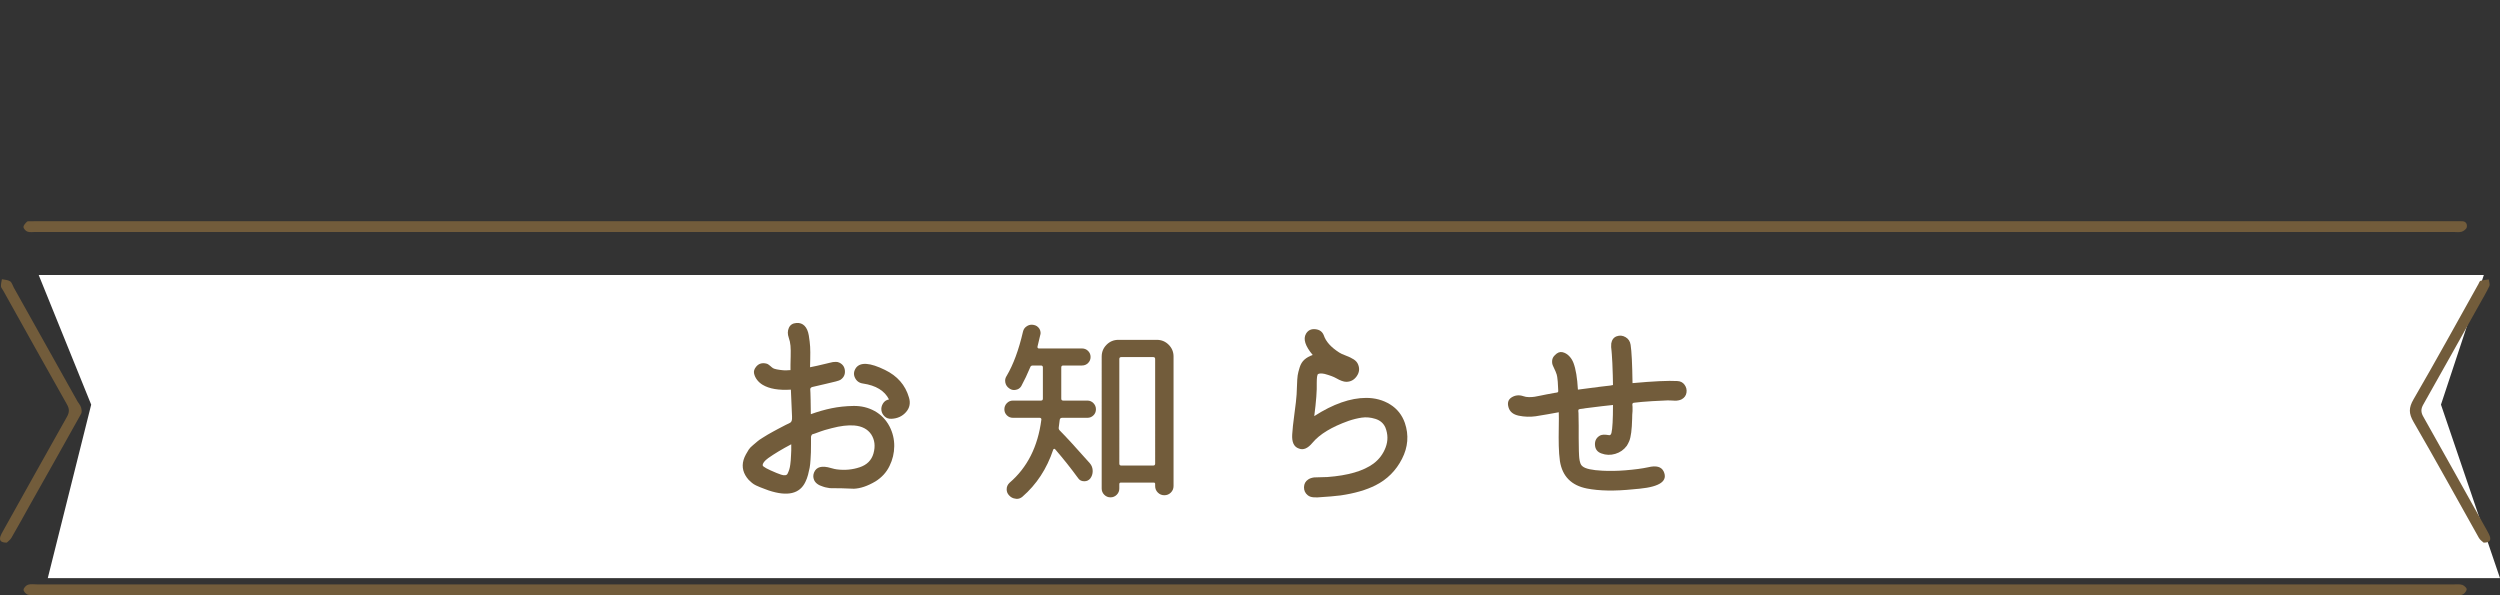 <?xml version="1.0" encoding="utf-8"?>
<!-- Generator: Adobe Illustrator 16.0.3, SVG Export Plug-In . SVG Version: 6.00 Build 0)  -->
<!DOCTYPE svg PUBLIC "-//W3C//DTD SVG 1.1//EN" "http://www.w3.org/Graphics/SVG/1.1/DTD/svg11.dtd">
<svg version="1.1" id="レイヤー_1" xmlns="http://www.w3.org/2000/svg" xmlns:xlink="http://www.w3.org/1999/xlink" x="0px"
	 y="0px" width="356.748px" height="84.945px" viewBox="0 0 356.748 84.945" enable-background="new 0 0 356.748 84.945"
	 xml:space="preserve">
<rect x="0" y="0" width="356.748" height="84.945" fill="#333333" stroke="none"/>
<polygon fill="#FFFFFF" points="5.521,39.242 354.442,39.242 348.325,57.742 356.747,82.497 6.818,82.497 13.013,57.742 "/>
<g>
	<path fill="#725C3B" d="M213.552,33.102c-69.499,0-138.996,0-208.5,0c-0.375,0-0.777,0.074-1.121-0.043
		c-0.25-0.086-0.57-0.422-0.578-0.656c-0.016-0.254,0.277-0.547,0.496-0.766c0.094-0.094,0.332-0.059,0.508-0.063
		c0.289-0.012,0.578-0.008,0.867-0.008c139,0,206.113,0,345.105,0c0.324,0,0.637,0.012,0.961,0.004
		c0.605-0.02,0.801,0.414,0.719,0.852c-0.051,0.258-0.434,0.555-0.723,0.645c-0.375,0.109-0.809,0.035-1.215,0.035
		C280.606,33.102,283.021,33.102,213.552,33.102z"/>
	<path fill="#725C3B" d="M213.603,84.927c-69.444,0-138.886,0-208.332-0.004c-0.434,0-0.898,0.07-1.297-0.059
		c-0.27-0.086-0.621-0.473-0.613-0.707c0.012-0.258,0.359-0.629,0.637-0.719c0.398-0.125,0.863-0.047,1.297-0.047
		c102.512,0,205.015,0,307.527,0c36.41,0,0.934,0,37.34,0c0.41,0,0.844-0.055,1.211,0.07c0.27,0.09,0.652,0.465,0.625,0.652
		c-0.051,0.289-0.363,0.648-0.652,0.754c-0.355,0.137-0.797,0.055-1.203,0.055C280.665,84.927,283.075,84.927,213.603,84.927z"/>
	<path fill="#725C3B" d="M0.966,77.435c-0.852,0-1.09-0.309-0.91-0.891c0.09-0.273,0.242-0.527,0.383-0.781
		c3.031-5.43,6.055-10.859,9.109-16.273c0.355-0.629,0.383-1.114,0.02-1.759c-3.059-5.41-6.082-10.844-9.113-16.273
		c-0.113-0.199-0.305-0.402-0.313-0.609c-0.023-0.332,0.082-0.672,0.133-1.008c0.391,0.09,0.844,0.09,1.164,0.297
		c0.258,0.168,0.352,0.582,0.523,0.887c3.035,5.426,6.074,10.852,9.109,16.273c0.16,0.277,0.398,0.523,0.488,0.82
		c0.09,0.289,0.152,0.688,0.02,0.923c-2.398,4.316-4.828,8.613-7.254,12.918c-0.895,1.594-1.77,3.203-2.691,4.785
		C1.451,77.056,1.115,77.282,0.966,77.435z"/>
	<path fill="#725C3B" d="M354.415,77.435c-0.145-0.145-0.496-0.359-0.676-0.676c-3.105-5.516-6.145-11.074-9.328-16.551
		c-0.699-1.211-0.703-2.009-0.004-3.22c3.168-5.453,6.199-10.984,9.277-16.484c0.086-0.148,0.148-0.391,0.273-0.426
		c0.387-0.113,0.793-0.145,1.188-0.207c0.039,0.316,0.199,0.699,0.086,0.949c-0.418,0.891-0.926,1.742-1.41,2.605
		c-2.668,4.766-5.32,9.535-8.012,14.289c-0.363,0.633-0.367,1.118,0,1.755c3.055,5.414,6.074,10.848,9.105,16.273
		c0.152,0.281,0.316,0.559,0.406,0.863C355.478,77.161,355.212,77.431,354.415,77.435z"/>
</g>
<g>
	<path fill="#725C3B" d="M126.938,60.855c0.456,0.894,0.679,1.832,0.67,2.816c-0.009,0.984-0.232,1.924-0.67,2.816
		c-0.438,0.912-1.112,1.65-2.023,2.215c-1.112,0.656-2.133,1.002-3.063,1.039c-1.13-0.055-2.27-0.082-3.418-0.082
		c-0.019,0-0.123-0.019-0.314-0.055s-0.31-0.059-0.355-0.068c-0.046-0.009-0.15-0.041-0.314-0.096
		c-0.675-0.2-1.103-0.52-1.285-0.957c-0.146-0.346-0.146-0.701,0-1.066c0.328-0.802,1.13-1.012,2.406-0.629
		c0.383,0.109,0.665,0.174,0.848,0.191c1.13,0.146,2.215,0.046,3.254-0.301c1.039-0.346,1.695-1.002,1.969-1.969
		c0.292-1.039,0.182-1.95-0.328-2.734c-0.511-0.747-1.313-1.166-2.406-1.258c-0.912-0.072-1.987,0.055-3.227,0.383
		c-0.784,0.201-1.313,0.355-1.586,0.465c-0.091,0.037-0.228,0.087-0.41,0.15c-0.183,0.064-0.319,0.114-0.41,0.15
		c-0.037,0.019-0.109,0.041-0.219,0.068s-0.173,0.055-0.191,0.082c-0.019,0.027-0.046,0.073-0.082,0.137
		c-0.037,0.064-0.055,0.142-0.055,0.232c0,0.164,0,0.506,0,1.025s-0.005,0.902-0.014,1.148c-0.009,0.246-0.027,0.598-0.055,1.053
		c-0.027,0.456-0.068,0.834-0.123,1.135s-0.132,0.639-0.232,1.012c-0.101,0.374-0.224,0.707-0.369,0.998
		c-0.802,1.713-2.552,2.123-5.25,1.23c-0.109-0.037-0.306-0.109-0.588-0.219c-0.283-0.109-0.497-0.191-0.643-0.246
		c-0.146-0.055-0.333-0.137-0.561-0.246c-0.228-0.109-0.424-0.232-0.588-0.369s-0.319-0.277-0.465-0.424
		c-0.784-0.875-1.03-1.822-0.738-2.844c0.073-0.255,0.182-0.515,0.328-0.779c0.146-0.264,0.282-0.496,0.41-0.697
		c0.127-0.2,0.333-0.414,0.615-0.643c0.282-0.228,0.492-0.405,0.629-0.533c0.137-0.127,0.392-0.305,0.766-0.533
		c0.374-0.228,0.61-0.373,0.711-0.438c0.1-0.063,0.36-0.209,0.779-0.438c0.419-0.228,0.647-0.351,0.684-0.369
		c0.893-0.474,1.449-0.756,1.668-0.848c0.127-0.055,0.219-0.15,0.273-0.287s0.073-0.359,0.055-0.67
		c-0.037-0.82-0.091-2.087-0.164-3.801c-1.732,0.109-3.072-0.118-4.02-0.684c-0.31-0.183-0.574-0.415-0.793-0.697
		s-0.365-0.588-0.438-0.916c-0.073-0.328,0.027-0.656,0.301-0.984c0.364-0.438,0.848-0.583,1.449-0.438
		c0.164,0.036,0.342,0.142,0.533,0.314s0.333,0.287,0.424,0.342c0.219,0.128,0.711,0.228,1.477,0.301
		c0.219,0.019,0.556,0.009,1.012-0.027V52.05c0-0.164,0.009-0.556,0.027-1.176c0.018-0.62,0.009-1.135-0.027-1.545
		c-0.037-0.41-0.119-0.788-0.246-1.135c-0.183-0.511-0.178-0.979,0.014-1.408s0.551-0.661,1.08-0.697
		c0.474-0.036,0.861,0.101,1.162,0.41s0.501,0.766,0.602,1.367c0.1,0.602,0.164,1.14,0.191,1.613s0.032,1.058,0.014,1.75
		c-0.019,0.692-0.027,1.085-0.027,1.176c0.583-0.109,1.358-0.282,2.324-0.52c0.073-0.019,0.223-0.055,0.451-0.109
		c0.228-0.055,0.392-0.091,0.492-0.109c0.1-0.019,0.241-0.027,0.424-0.027c0.182,0,0.346,0.036,0.492,0.109
		c0.492,0.237,0.756,0.629,0.793,1.176c0.036,0.547-0.183,0.976-0.656,1.285c-0.164,0.109-0.866,0.301-2.105,0.574
		c-1.003,0.237-1.632,0.383-1.887,0.438c-0.091,0.019-0.164,0.06-0.219,0.123s-0.082,0.123-0.082,0.178s0.004,0.146,0.014,0.273
		c0.009,0.128,0.014,0.219,0.014,0.273c0,0.109,0.004,0.282,0.014,0.52c0.009,0.237,0.014,0.419,0.014,0.547
		c0,0.219,0.004,0.547,0.014,0.984c0.009,0.438,0.014,0.766,0.014,0.984c1.002-0.364,1.991-0.646,2.967-0.848
		c0.975-0.2,2.014-0.31,3.117-0.328c1.103-0.019,2.11,0.224,3.021,0.725C125.716,59.156,126.427,59.889,126.938,60.855z
		 M112.911,64.273v-0.875c-1.313,0.693-2.406,1.35-3.281,1.969c-0.547,0.401-0.812,0.748-0.793,1.039
		c0,0.183,0.665,0.547,1.996,1.094c0.182,0.073,0.392,0.15,0.629,0.232c0.237,0.082,0.438,0.109,0.602,0.082
		s0.273-0.104,0.328-0.232c0.091-0.182,0.168-0.373,0.232-0.574c0.063-0.2,0.114-0.441,0.15-0.725
		c0.036-0.282,0.059-0.492,0.068-0.629c0.009-0.137,0.022-0.387,0.041-0.752C112.901,64.537,112.911,64.327,112.911,64.273z
		 M129.7,56.698c0.255,0.802,0.118,1.504-0.41,2.105c-0.529,0.602-1.222,0.921-2.078,0.957c-0.401,0.019-0.729-0.096-0.984-0.342
		c-0.255-0.246-0.406-0.533-0.451-0.861c-0.046-0.328,0.027-0.651,0.219-0.971s0.479-0.515,0.861-0.588
		c-0.62-1.239-1.859-1.996-3.719-2.27c-0.529-0.073-0.907-0.347-1.135-0.82c-0.228-0.474-0.178-0.948,0.15-1.422
		c0.638-0.839,2.014-0.738,4.129,0.301C128.05,53.645,129.189,54.948,129.7,56.698z"/>
	<path fill="#725C3B" d="M156.035,57.532c0.237,0.246,0.355,0.538,0.355,0.875c0,0.338-0.119,0.625-0.355,0.861
		c-0.237,0.237-0.529,0.355-0.875,0.355h-3.609c-0.183,0-0.292,0.092-0.328,0.273c-0.073,0.602-0.119,0.957-0.137,1.066
		c-0.037,0.183,0.009,0.338,0.137,0.465c0.875,0.875,2.306,2.434,4.293,4.676c0.273,0.311,0.41,0.684,0.41,1.121
		c0,0.401-0.119,0.757-0.355,1.066c-0.219,0.256-0.492,0.383-0.82,0.383c-0.019,0-0.037,0-0.055,0c-0.365,0-0.647-0.146-0.848-0.438
		c-1.021-1.403-2.115-2.779-3.281-4.129c-0.037-0.055-0.087-0.072-0.15-0.055c-0.064,0.019-0.105,0.055-0.123,0.109
		c-0.912,2.734-2.379,4.977-4.402,6.727c-0.237,0.2-0.501,0.301-0.793,0.301c-0.055,0-0.119-0.01-0.191-0.027
		c-0.365-0.037-0.675-0.201-0.93-0.492c-0.219-0.237-0.328-0.52-0.328-0.848c0-0.364,0.137-0.674,0.41-0.93
		c2.534-2.169,4.047-5.168,4.539-8.996c0.018-0.072,0.004-0.137-0.041-0.191c-0.046-0.055-0.105-0.082-0.178-0.082h-3.828
		c-0.347,0-0.638-0.118-0.875-0.355c-0.237-0.236-0.355-0.523-0.355-0.861c0-0.337,0.118-0.629,0.355-0.875
		c0.237-0.246,0.528-0.369,0.875-0.369h3.992c0.182,0,0.273-0.091,0.273-0.273v-0.547v-3.91c0-0.183-0.091-0.273-0.273-0.273h-1.176
		c-0.183,0-0.301,0.082-0.355,0.246c-0.401,0.966-0.83,1.868-1.285,2.707c-0.183,0.292-0.447,0.465-0.793,0.52
		c-0.073,0.019-0.146,0.027-0.219,0.027c-0.255,0-0.492-0.082-0.711-0.246c-0.292-0.2-0.474-0.474-0.547-0.82
		c-0.019-0.091-0.027-0.183-0.027-0.273c0-0.237,0.073-0.465,0.219-0.684c0.948-1.604,1.723-3.7,2.324-6.289
		c0.073-0.347,0.255-0.61,0.547-0.793c0.219-0.146,0.456-0.219,0.711-0.219c0.073,0,0.155,0.009,0.246,0.027
		c0.346,0.055,0.62,0.228,0.82,0.52c0.127,0.2,0.191,0.419,0.191,0.656c0,0.091-0.019,0.191-0.055,0.301
		c-0.146,0.565-0.273,1.103-0.383,1.613c-0.019,0.073-0.009,0.137,0.027,0.191c0.036,0.055,0.091,0.082,0.164,0.082h6.152
		c0.346,0,0.638,0.118,0.875,0.355c0.237,0.237,0.355,0.524,0.355,0.861s-0.119,0.624-0.355,0.861
		c-0.237,0.237-0.529,0.355-0.875,0.355h-2.68c-0.183,0-0.273,0.091-0.273,0.273v3.938v0.52c0,0.183,0.091,0.273,0.273,0.273h3.445
		C155.506,57.163,155.798,57.286,156.035,57.532z M157.211,50.874c0-0.656,0.232-1.217,0.697-1.682s1.025-0.697,1.682-0.697h5.496
		c0.656,0,1.217,0.232,1.682,0.697s0.697,1.025,0.697,1.682v18.484c0,0.364-0.128,0.674-0.383,0.93
		c-0.255,0.255-0.565,0.383-0.93,0.383c-0.365,0-0.675-0.128-0.93-0.383c-0.255-0.256-0.383-0.565-0.383-0.93v-0.301
		c0-0.127-0.064-0.191-0.191-0.191h-4.703c-0.146,0-0.219,0.073-0.219,0.219v0.629c0,0.346-0.123,0.643-0.369,0.889
		s-0.542,0.369-0.889,0.369c-0.347,0-0.643-0.123-0.889-0.369s-0.369-0.543-0.369-0.889V50.874z M159.727,66.159
		c0,0.183,0.091,0.273,0.273,0.273h4.566c0.182,0,0.273-0.091,0.273-0.273V51.23c0-0.183-0.091-0.273-0.273-0.273H160
		c-0.183,0-0.273,0.091-0.273,0.273V66.159z"/>
	<path fill="#725C3B" d="M200.476,60.363c0.584,1.732,0.447,3.437-0.41,5.113c-0.856,1.678-2.114,2.936-3.773,3.773
		c-1.33,0.674-2.998,1.157-5.004,1.449c-0.911,0.109-1.85,0.191-2.816,0.246c-0.273,0.036-0.597,0.045-0.971,0.027
		c-0.373-0.019-0.67-0.119-0.889-0.301c-0.364-0.292-0.542-0.675-0.533-1.148c0.01-0.474,0.205-0.838,0.588-1.094
		c0.201-0.146,0.483-0.246,0.848-0.301l1.914-0.055c2.936-0.219,5.123-0.856,6.563-1.914c0.803-0.602,1.381-1.371,1.736-2.311
		c0.355-0.938,0.342-1.891-0.041-2.857c-0.273-0.602-0.747-1.007-1.422-1.217c-0.674-0.209-1.321-0.269-1.941-0.178
		c-0.619,0.092-1.248,0.246-1.887,0.465c-2.406,0.857-4.119,1.896-5.141,3.117c-0.674,0.82-1.33,1.094-1.969,0.82
		c-0.692-0.236-1.002-0.911-0.93-2.023c0.037-0.674,0.142-1.645,0.314-2.912c0.174-1.267,0.278-2.192,0.314-2.775
		c0.019-0.2,0.037-0.629,0.055-1.285c0.019-0.656,0.051-1.135,0.096-1.436c0.046-0.301,0.142-0.684,0.287-1.148
		c0.146-0.465,0.374-0.834,0.684-1.107c0.311-0.273,0.702-0.492,1.176-0.656c-1.075-1.276-1.395-2.288-0.957-3.035
		c0.292-0.492,0.738-0.706,1.34-0.643s1.003,0.36,1.203,0.889c0.292,0.875,1.021,1.687,2.188,2.434
		c0.183,0.128,0.497,0.273,0.943,0.438c0.447,0.164,0.825,0.347,1.135,0.547c0.311,0.2,0.52,0.446,0.629,0.738
		c0.237,0.583,0.169,1.14-0.205,1.668c-0.373,0.528-0.87,0.793-1.49,0.793c-0.364,0-0.848-0.173-1.449-0.52
		c-0.346-0.2-0.884-0.401-1.613-0.602c-0.419-0.091-0.729-0.091-0.93,0c-0.091,0.036-0.15,0.178-0.178,0.424
		s-0.041,0.533-0.041,0.861c0.037,1.058-0.082,2.634-0.355,4.73c2.698-1.731,5.168-2.598,7.41-2.598c1.276,0,2.416,0.31,3.418,0.93
		C199.373,58.33,200.075,59.214,200.476,60.363z"/>
	<path fill="#725C3B" d="M239.362,54.374c0.438,0.019,0.779,0.196,1.025,0.533s0.337,0.711,0.273,1.121s-0.287,0.725-0.67,0.943
		c-0.128,0.073-0.287,0.128-0.479,0.164s-0.36,0.05-0.506,0.041s-0.328-0.019-0.547-0.027s-0.383-0.014-0.492-0.014
		c-1.003,0.036-1.741,0.073-2.215,0.109c-1.13,0.073-1.969,0.146-2.516,0.219c-0.073,0-0.128,0.009-0.164,0.027
		s-0.063,0.036-0.082,0.055s-0.032,0.05-0.041,0.096s-0.014,0.082-0.014,0.109s0.005,0.073,0.014,0.137s0.014,0.123,0.014,0.178
		v0.574c-0.019,0.128-0.032,0.311-0.041,0.547c-0.009,0.237-0.014,0.429-0.014,0.574c-0.036,1.531-0.173,2.589-0.41,3.172
		c-0.109,0.256-0.228,0.483-0.355,0.684c-0.419,0.565-0.966,0.948-1.641,1.148c-0.675,0.201-1.331,0.183-1.969-0.055
		c-0.583-0.2-0.894-0.605-0.93-1.217c-0.036-0.61,0.21-1.062,0.738-1.354c0.273-0.127,0.665-0.146,1.176-0.055
		c0.219,0.073,0.364-0.027,0.438-0.301c0.146-0.619,0.219-1.95,0.219-3.992c-0.766,0.073-2.078,0.228-3.938,0.465
		c-0.146,0.036-0.401,0.073-0.766,0.109c-0.073,0.019-0.128,0.037-0.164,0.055c-0.036,0.019-0.06,0.051-0.068,0.096
		c-0.009,0.046-0.014,0.087-0.014,0.123c0,0.037,0.005,0.092,0.014,0.164c0.009,0.073,0.014,0.128,0.014,0.164
		c0.019,0.401,0.027,0.984,0.027,1.75c0,0.311,0,0.916,0,1.818s0.009,1.518,0.027,1.846c0,0.037,0.005,0.133,0.014,0.287
		c0.009,0.155,0.014,0.27,0.014,0.342c0,0.073,0.009,0.188,0.027,0.342c0.019,0.155,0.036,0.278,0.055,0.369
		c0.019,0.092,0.046,0.196,0.082,0.314c0.036,0.119,0.082,0.219,0.137,0.301s0.118,0.15,0.191,0.205
		c0.401,0.347,1.349,0.557,2.844,0.629c1.021,0.055,2.105,0.037,3.254-0.055c1.349-0.109,2.442-0.255,3.281-0.438
		c1.13-0.273,1.859-0.082,2.188,0.574c0.656,1.367-0.483,2.197-3.418,2.488c-0.164,0.018-0.374,0.036-0.629,0.055
		c-0.128,0.018-0.219,0.027-0.273,0.027c-2.644,0.273-4.849,0.236-6.617-0.109c-2.224-0.438-3.509-1.74-3.855-3.91
		c-0.091-0.674-0.146-1.398-0.164-2.174c-0.019-0.774-0.019-1.645,0-2.611c0.019-0.966,0.019-1.695,0-2.188
		c-0.31,0.055-0.839,0.15-1.586,0.287s-1.321,0.232-1.723,0.287c-0.802,0.109-1.6,0.082-2.393-0.082s-1.28-0.556-1.463-1.176
		c-0.2-0.656-0.05-1.14,0.451-1.449s1.053-0.364,1.654-0.164c0.237,0.091,0.511,0.137,0.82,0.137s0.579-0.019,0.807-0.055
		s0.511-0.091,0.848-0.164s0.606-0.128,0.807-0.164c0.255-0.055,0.647-0.128,1.176-0.219c0.055,0,0.118-0.009,0.191-0.027
		c0.164-0.019,0.265-0.05,0.301-0.096s0.046-0.159,0.027-0.342c-0.036-0.93-0.082-1.531-0.137-1.805
		c-0.019-0.2-0.096-0.46-0.232-0.779s-0.26-0.588-0.369-0.807s-0.15-0.474-0.123-0.766s0.159-0.547,0.396-0.766
		c0.347-0.364,0.702-0.506,1.066-0.424s0.684,0.265,0.957,0.547s0.483,0.615,0.629,0.998c0.328,0.875,0.538,2.142,0.629,3.801
		l3.145-0.41c0.2-0.036,0.511-0.073,0.93-0.109s0.729-0.082,0.93-0.137c0-0.146-0.005-0.378-0.014-0.697s-0.014-0.552-0.014-0.697
		c-0.036-1.313-0.082-2.306-0.137-2.98c0-0.091-0.014-0.26-0.041-0.506s-0.046-0.424-0.055-0.533s-0.005-0.282,0.014-0.52
		c0.091-0.528,0.351-0.87,0.779-1.025s0.848-0.114,1.258,0.123s0.651,0.602,0.725,1.094c0.146,0.93,0.237,2.753,0.273,5.469
		C235.917,54.402,238.05,54.301,239.362,54.374z"/>
</g>
</svg>
